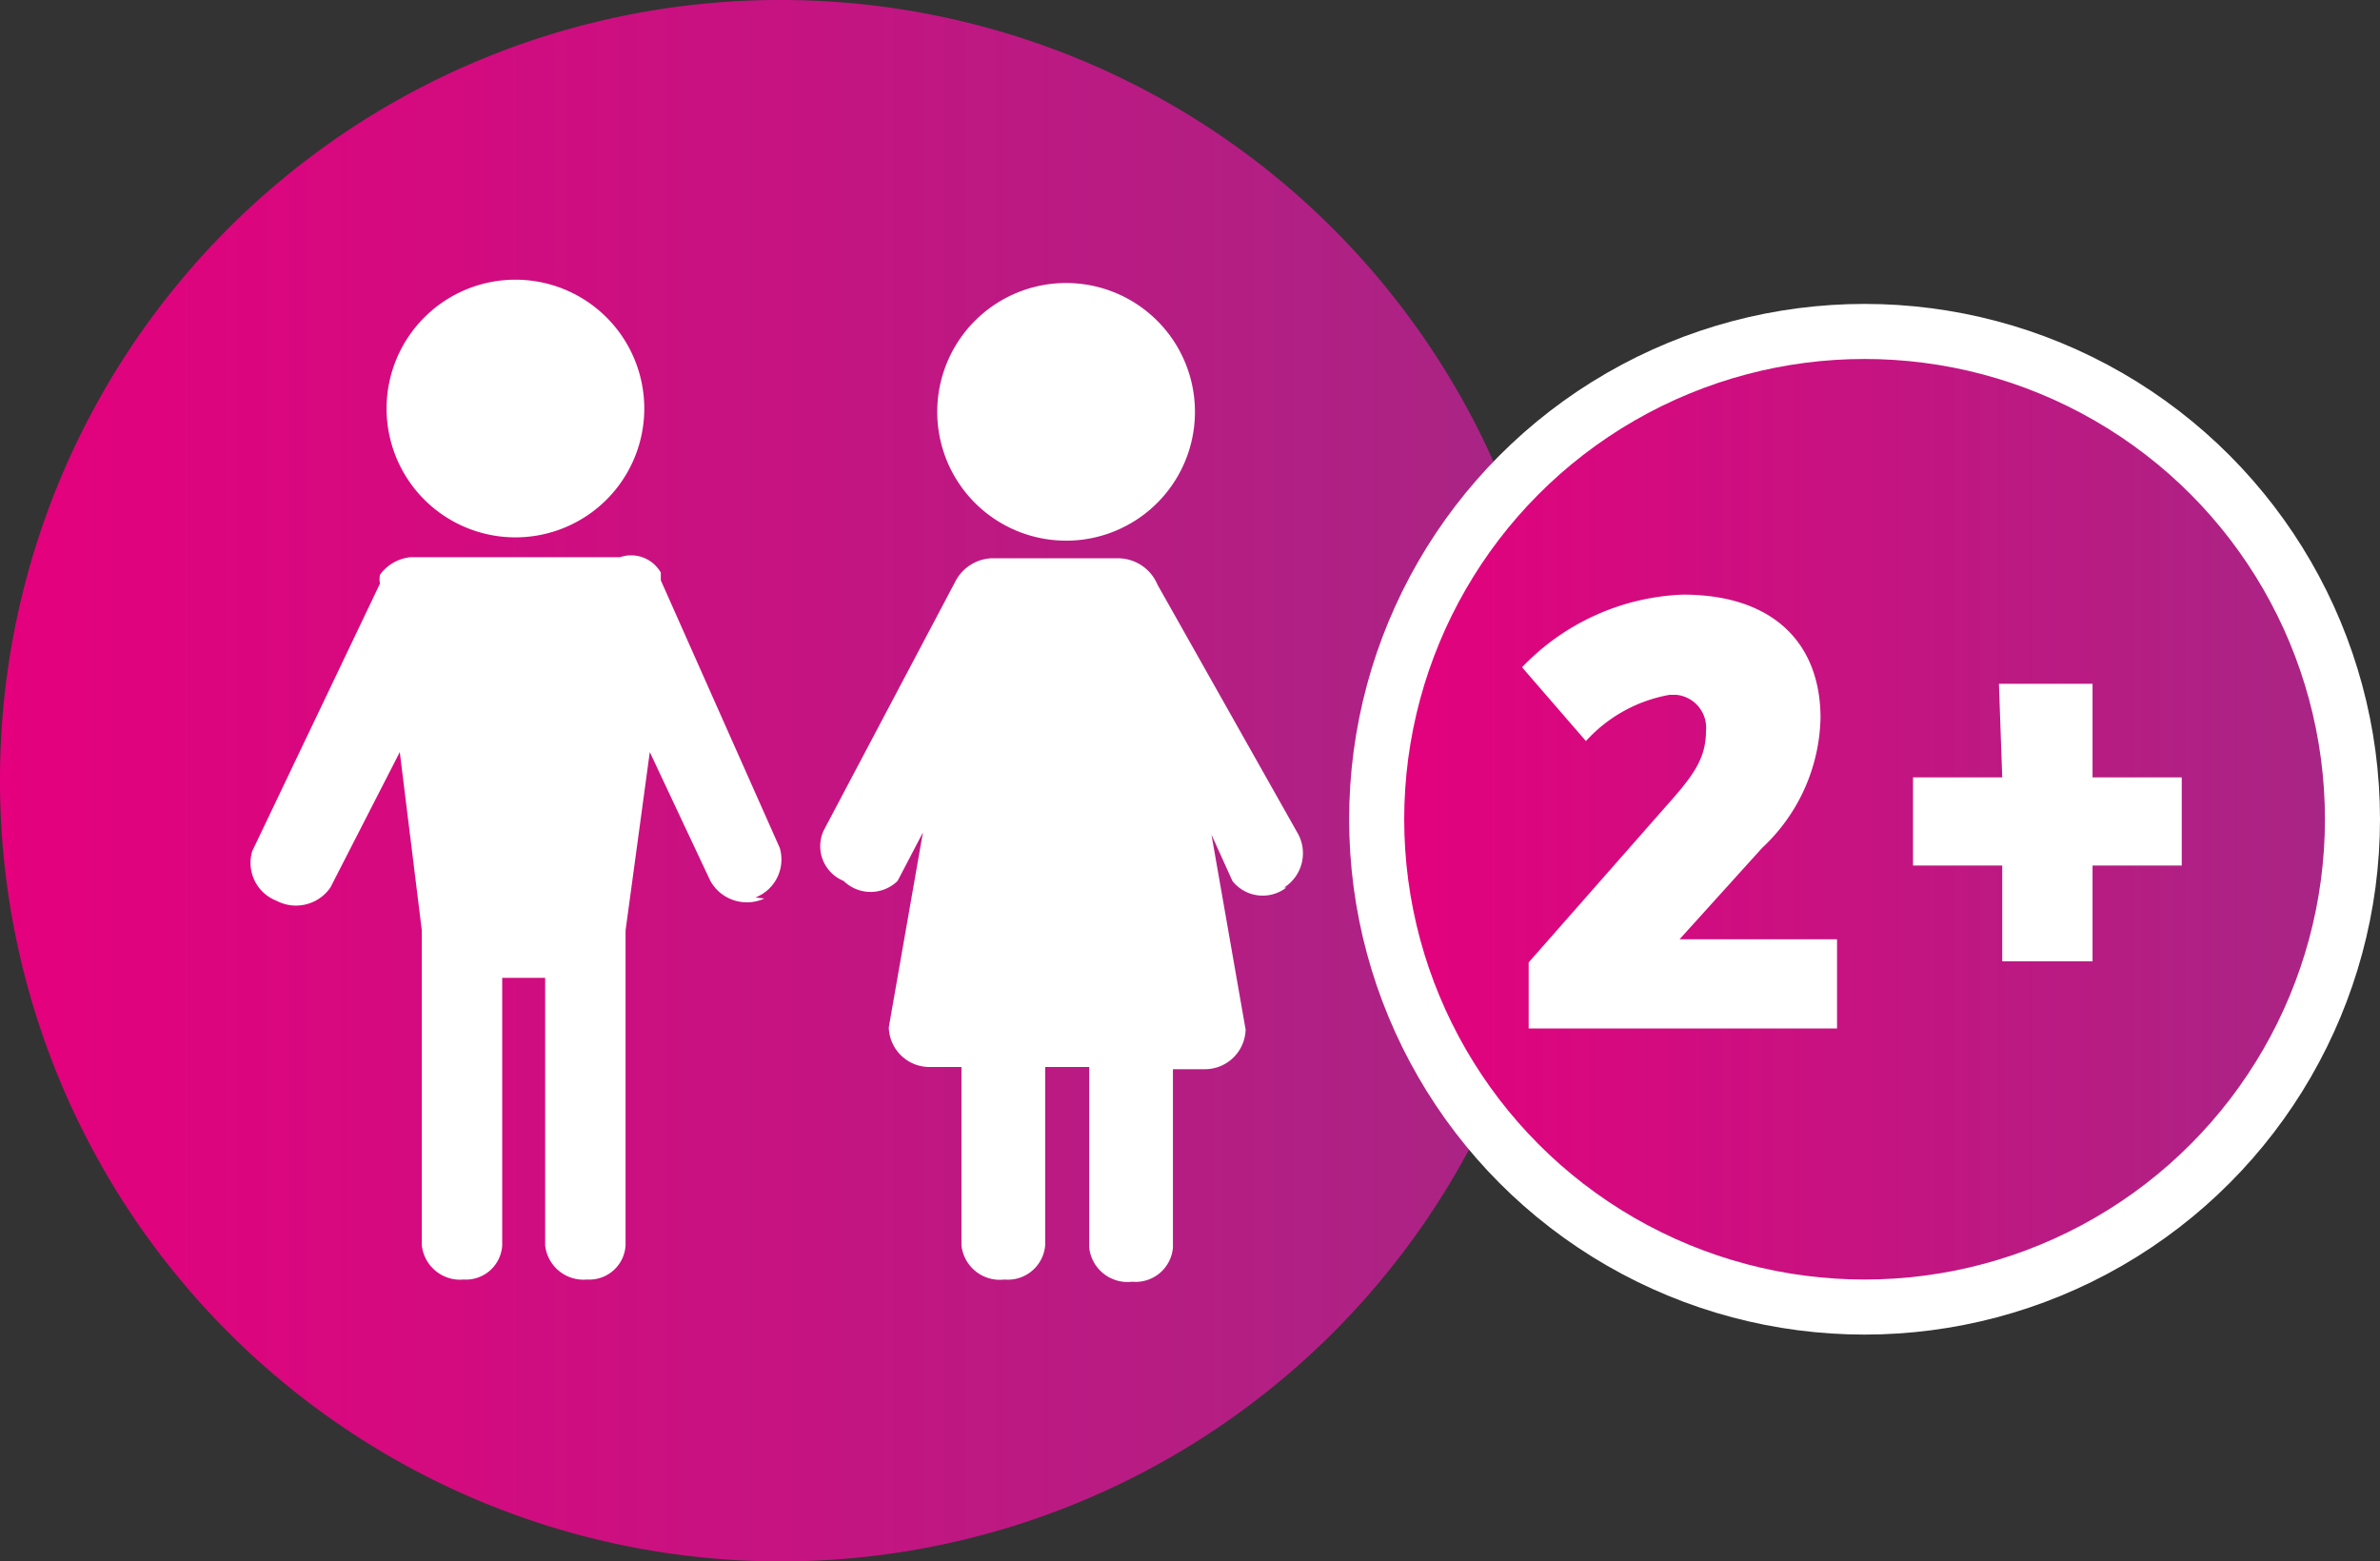<svg id="ba151aa7-8789-4c0e-921b-e22fdbf0ffe9" data-name="Ebene 1" xmlns="http://www.w3.org/2000/svg" xmlns:xlink="http://www.w3.org/1999/xlink" viewBox="0 0 21.61 14.18"><rect x="0" y="0" width="21.61" height="14.18" fill="#333333" stroke="none"/><defs><linearGradient id="baf96de2-2ac1-44ee-8c87-71d6baffad97" y1="9.03" x2="14.18" y2="9.03" gradientTransform="matrix(1, 0, 0, -1, 0, 16.12)" gradientUnits="userSpaceOnUse"><stop offset="0" stop-color="#e5007d"/><stop offset="1" stop-color="#a72685"/></linearGradient><linearGradient id="a3e74ab0-a30b-4852-8212-eba7bf3d6ff0" x1="12.5" y1="8.68" x2="21.36" y2="8.68" xlink:href="#baf96de2-2ac1-44ee-8c87-71d6baffad97"/></defs><path d="M0,7.06A7.09,7.09,0,1,0,7.12,0h0A7.08,7.08,0,0,0,0,7.06" style="fill:url(#baf96de2-2ac1-44ee-8c87-71d6baffad97)"/><path d="M6.94,8.16A.38.38,0,0,1,6.45,8L5.9,6.83,5.68,8.45v2.86a.33.33,0,0,1-.35.31h0a.35.35,0,0,1-.38-.31V8.88H4.56v2.43a.33.33,0,0,1-.35.31h0a.35.35,0,0,1-.38-.31V8.45l-.2-1.62L3,8.06a.38.38,0,0,1-.49.12.37.37,0,0,1-.22-.45L3.45,5.3a.22.22,0,0,1,0-.08.39.39,0,0,1,.28-.16h1.9A.31.31,0,0,1,6,5.2v.07L7.08,7.7a.37.37,0,0,1-.22.45M4.68,4.88A1.17,1.17,0,1,0,3.51,3.71,1.17,1.17,0,0,0,4.68,4.88h0" style="fill:#fff"/><path d="M11.68,8.06A.35.35,0,0,1,11.19,8h0L11,7.58l.31,1.77a.37.37,0,0,1-.37.36h-.29v1.62a.34.34,0,0,1-.37.31h0a.35.35,0,0,1-.39-.31h0V9.69H9.49v1.62a.34.34,0,0,1-.37.31h0a.35.35,0,0,1-.39-.31h0V9.69H8.44a.37.37,0,0,1-.37-.36l.31-1.77L8.15,8A.35.35,0,0,1,7.66,8h0a.34.34,0,0,1-.18-.46l1.2-2.27A.39.39,0,0,1,9,5.07h1.16a.39.39,0,0,1,.35.24l1.28,2.27a.37.37,0,0,1-.13.48h0m-2-3.15A1.17,1.17,0,1,0,8.51,3.74,1.17,1.17,0,0,0,9.68,4.91h0" style="fill:#fff"/><path d="M12.5,7.44A4.43,4.43,0,1,0,17,3.06h-.05A4.45,4.45,0,0,0,12.5,7.49" style="fill:none"/><circle cx="16.93" cy="7.44" r="4.43" style="stroke:#fff;stroke-width:0.5px;fill:url(#a3e74ab0-a30b-4852-8212-eba7bf3d6ff0)"/><path d="M13.82,6.06a2.13,2.13,0,0,1,1.46-.66c.83,0,1.25.45,1.25,1.12A1.66,1.66,0,0,1,16,7.7l-.75.83h1.43v.81h-2.8v-.6l1.24-1.41c.24-.27.37-.43.37-.69a.3.3,0,0,0-.27-.33h-.06a1.34,1.34,0,0,0-.76.42Z" style="fill:#fff"/><path d="M18.15,6.21H19v.85h.81v.8H19v.87h-.82V7.86h-.81v-.8h.81Z" style="fill:#fff"/></svg>